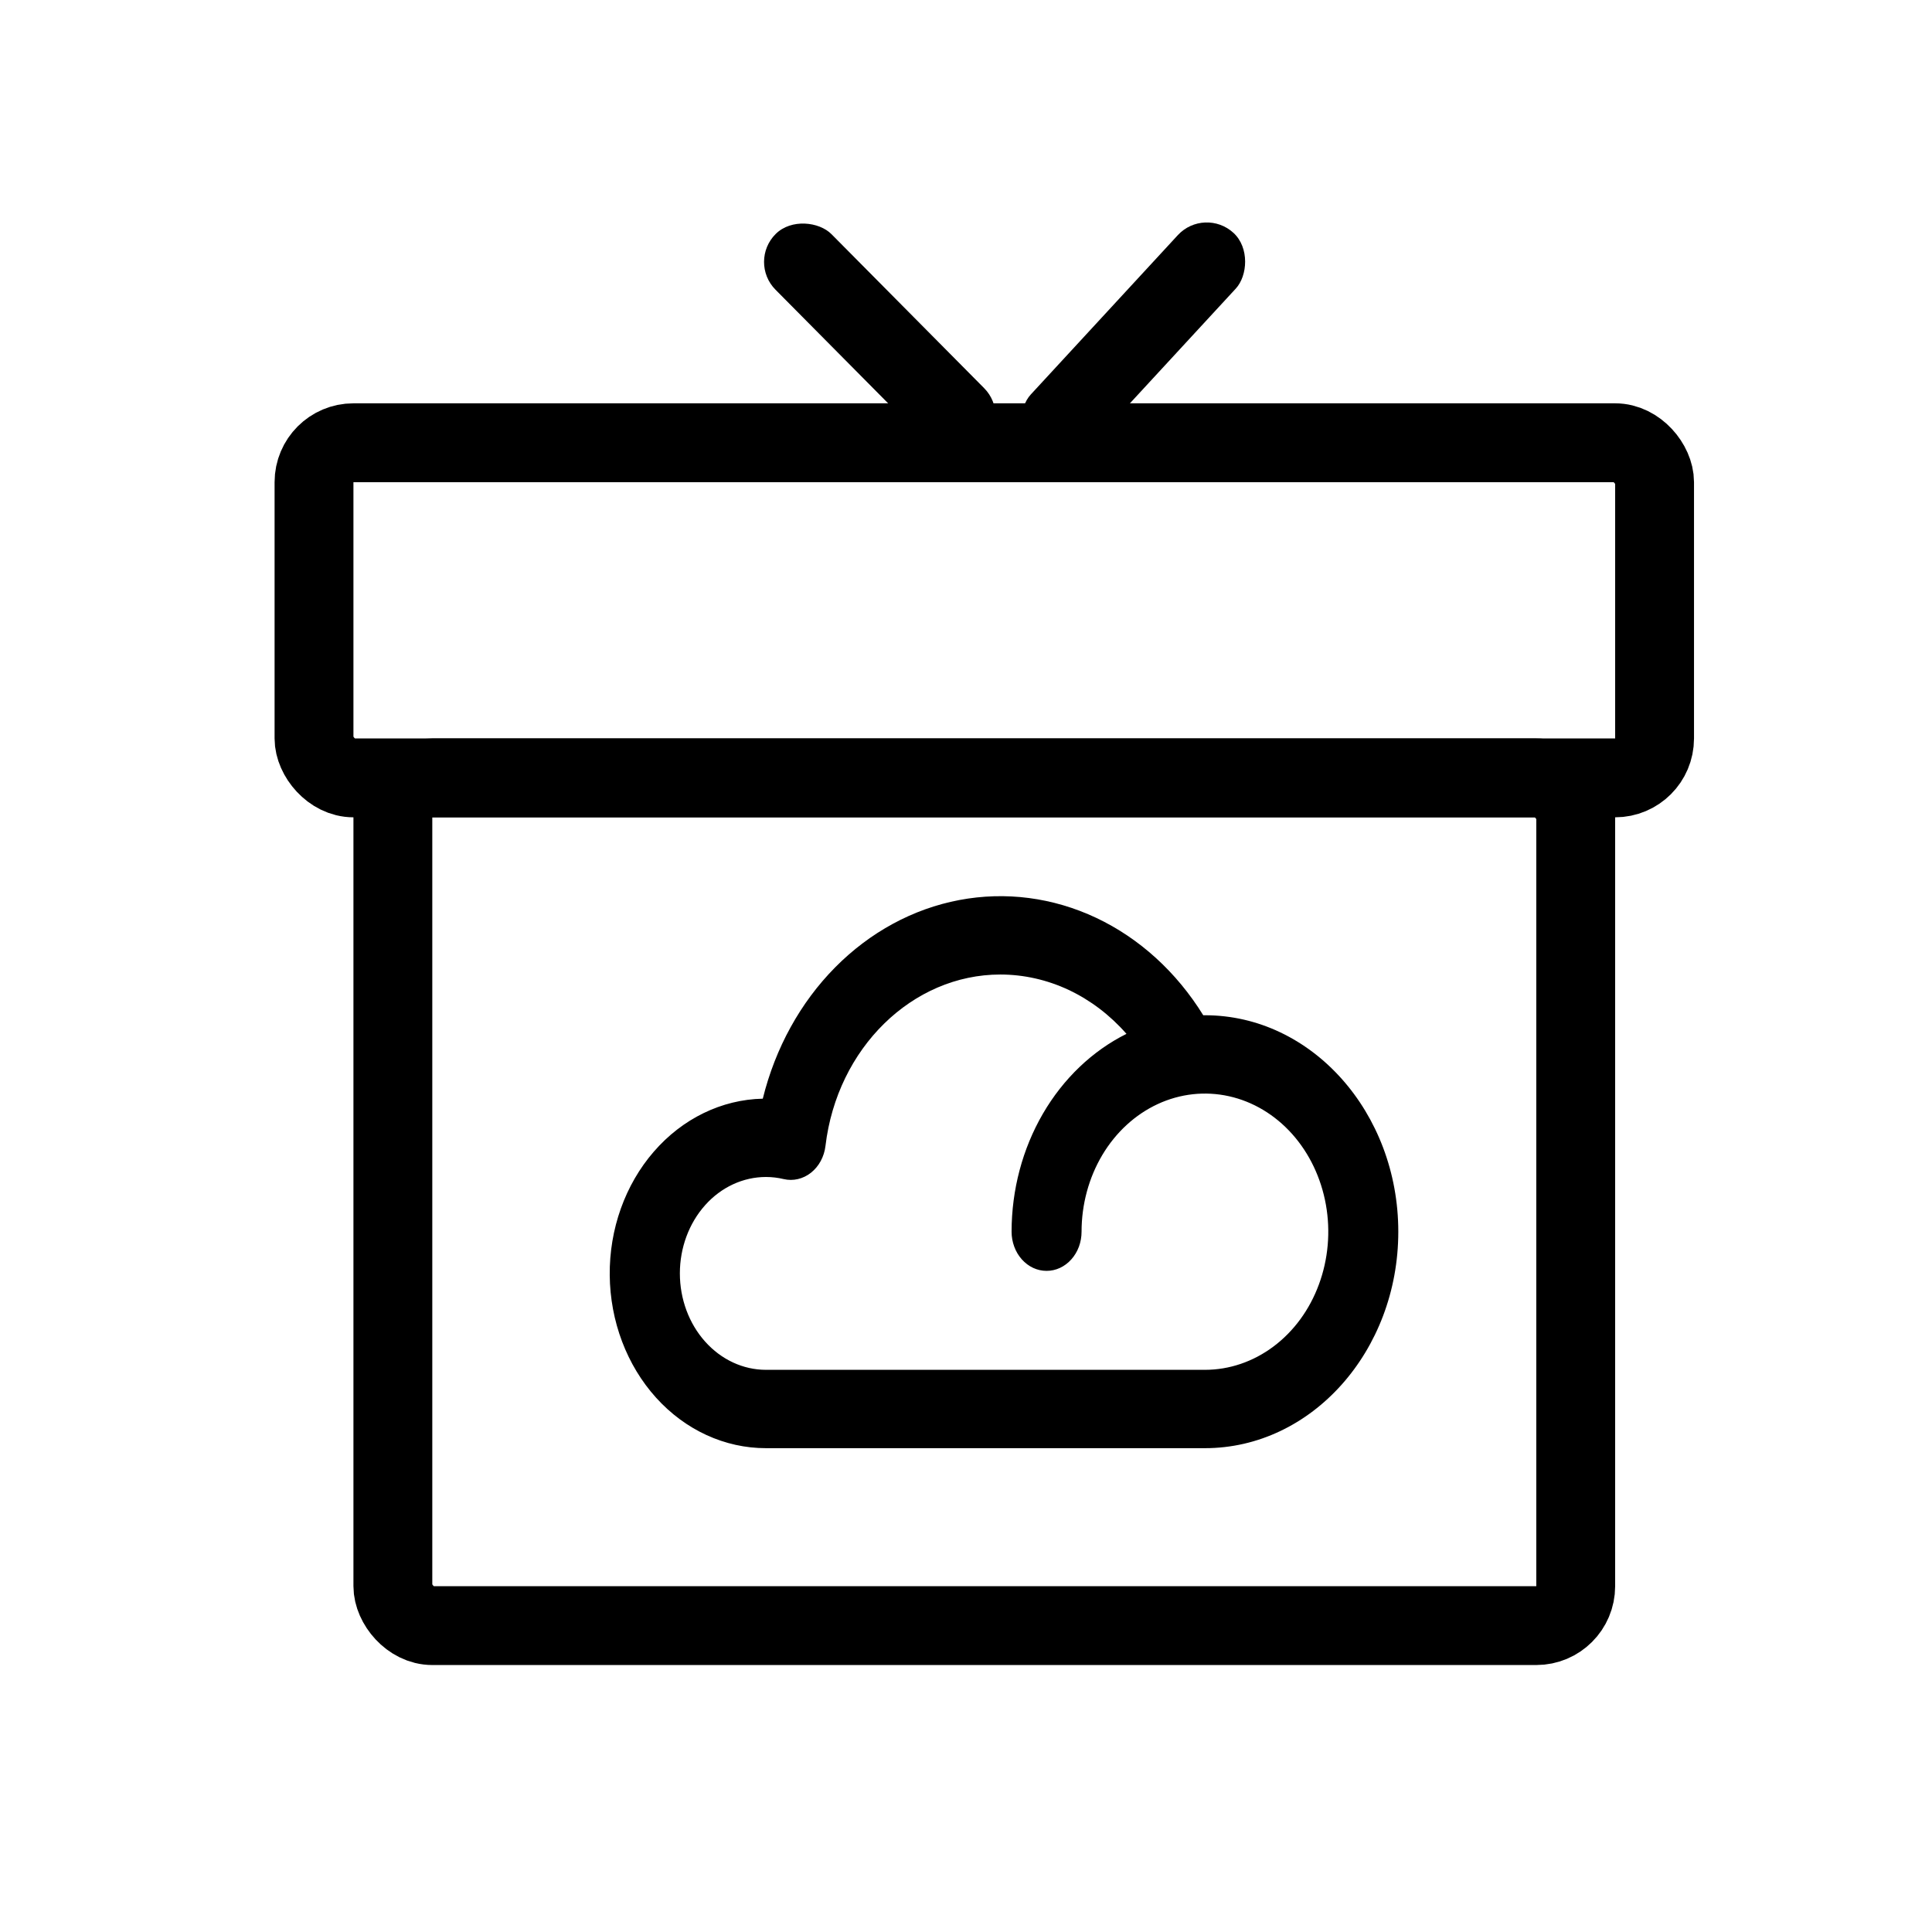 <svg width="49" height="49" viewBox="0 0 49 49" fill="none" xmlns="http://www.w3.org/2000/svg">
<rect x="9.964" y="19.729" width="30" height="21.5" rx="1" stroke="black" stroke-width="2"/>
<path d="M30.561 36.729H19.427C18.383 36.73 17.381 36.27 16.639 35.448C15.897 34.626 15.475 33.51 15.464 32.341C15.453 31.173 15.855 30.047 16.582 29.209C17.309 28.37 18.303 27.887 19.346 27.865C19.663 26.581 20.3 25.425 21.183 24.533C22.066 23.641 23.157 23.049 24.33 22.827C25.503 22.605 26.707 22.762 27.803 23.279C28.899 23.797 29.84 24.653 30.517 25.749H30.561C33.264 25.749 35.464 28.212 35.464 31.239C35.464 34.266 33.264 36.729 30.561 36.729ZM19.427 29.851C18.848 29.851 18.292 30.108 17.883 30.567C17.473 31.026 17.243 31.648 17.243 32.296C17.243 32.945 17.473 33.567 17.883 34.025C18.292 34.484 18.848 34.742 19.427 34.742H30.561C31.179 34.742 31.784 34.536 32.298 34.151C32.813 33.766 33.214 33.219 33.45 32.578C33.687 31.938 33.749 31.234 33.628 30.555C33.507 29.875 33.209 29.251 32.772 28.761C32.334 28.271 31.777 27.938 31.17 27.803C30.563 27.668 29.934 27.737 29.362 28.002C28.791 28.267 28.302 28.716 27.958 29.292C27.615 29.868 27.431 30.546 27.431 31.238C27.431 31.369 27.408 31.498 27.364 31.619C27.319 31.739 27.254 31.849 27.171 31.941C27.089 32.033 26.991 32.107 26.883 32.157C26.776 32.207 26.66 32.232 26.544 32.232C26.427 32.232 26.312 32.207 26.204 32.157C26.096 32.107 25.999 32.033 25.916 31.941C25.834 31.849 25.768 31.739 25.724 31.619C25.679 31.498 25.656 31.369 25.656 31.238C25.657 30.176 25.933 29.137 26.45 28.247C26.967 27.357 27.704 26.653 28.57 26.221C28.153 25.745 27.655 25.367 27.107 25.108C26.558 24.85 25.968 24.717 25.372 24.716C23.137 24.716 21.229 26.584 20.936 29.063C20.92 29.198 20.879 29.328 20.816 29.445C20.753 29.562 20.669 29.663 20.569 29.742C20.47 29.821 20.357 29.876 20.237 29.904C20.118 29.932 19.995 29.932 19.875 29.904C19.728 29.869 19.578 29.851 19.427 29.851Z" fill="black"/>
<rect x="30.55" y="5.229" width="2" height="7.5" rx="1" transform="rotate(42.698 30.55 5.229)" fill="black"/>
<rect x="18.964" y="6.637" width="2" height="7.5" rx="1" transform="rotate(-44.752 18.964 6.637)" fill="black"/>
<rect x="7.964" y="11.229" width="34" height="8.5" rx="1" stroke="black" stroke-width="2"/>
</svg>
